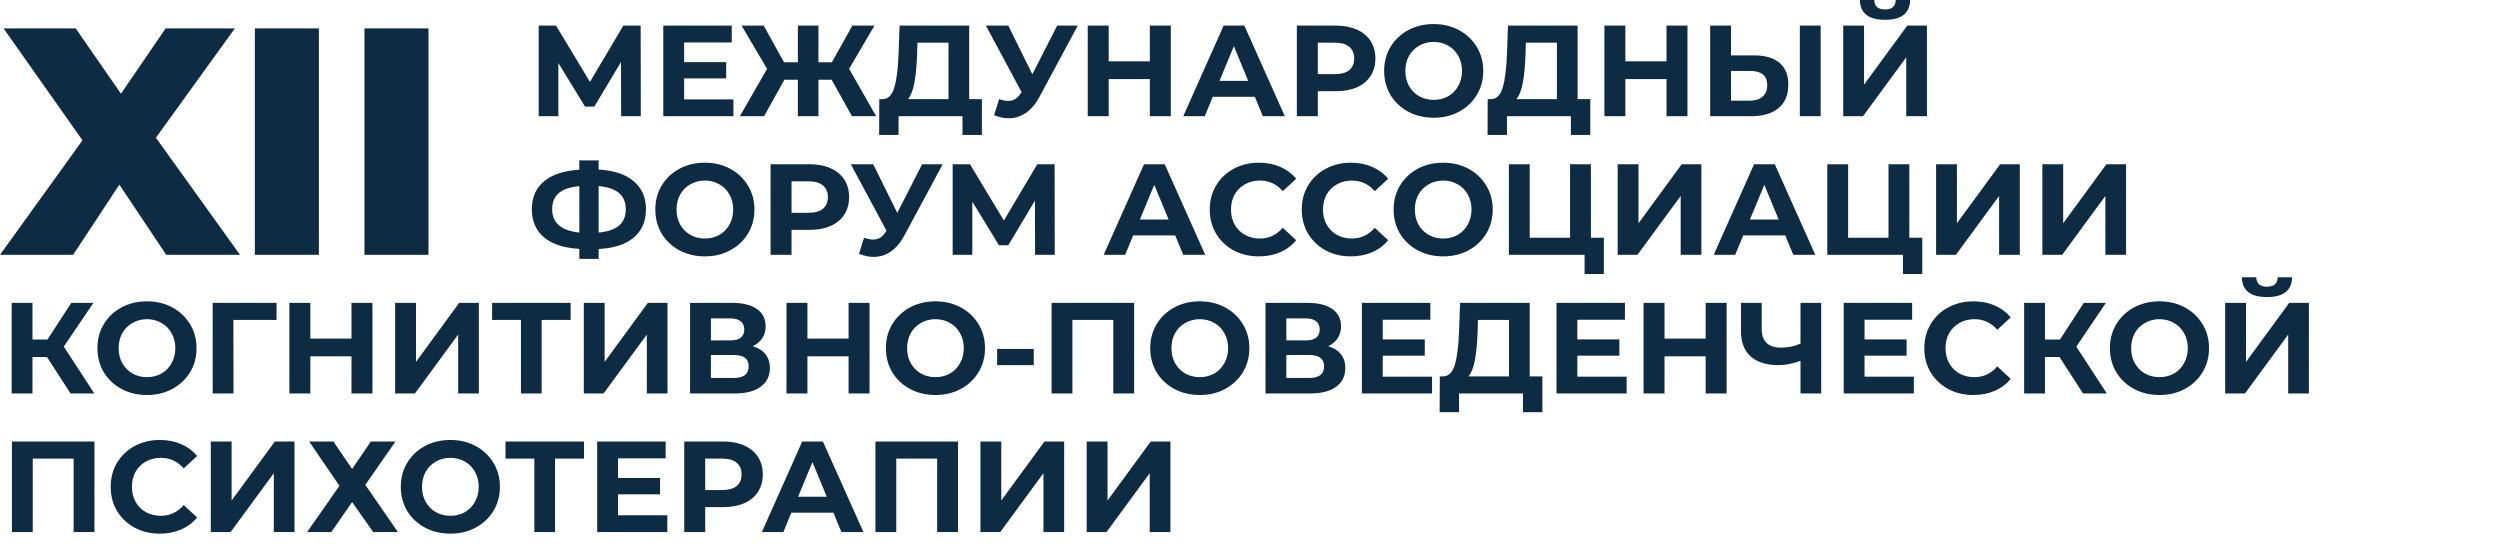 <?xml version="1.0" encoding="UTF-8"?> <svg xmlns="http://www.w3.org/2000/svg" width="1082" height="241" viewBox="0 0 1082 241" fill="none"><path d="M71.96 110.288L51.66 79.908L31.64 110.288H2.92836e-05L35.7 60.728L1.54 12.288H32.76L52.36 40.568L71.68 12.288H101.64L67.48 59.608L103.88 110.288H71.96ZM110.295 12.288H138.015V110.288H110.295V12.288ZM157.736 12.288H185.456V110.288H157.736V12.288Z" fill="#0D2B42"></path><path d="M268.824 50.288L268.768 26.824L257.232 46.144H253.2L241.664 27.272V50.288H233.152V11.088H240.656L255.328 35.448L269.776 11.088H277.28L277.336 50.288H268.824ZM317.426 43.008V50.288H287.074V11.088H316.698V18.368H296.09V26.88H314.29V33.936H296.09V43.008H317.426ZM359.931 34.496H354.219V50.288H345.315V34.496H339.491L330.699 50.288H320.227L331.987 29.792L320.955 11.088H330.531L339.323 26.936H345.315V11.088H354.219V26.936H360.043L368.891 11.088H378.467L367.491 29.792L379.195 50.288H368.723L359.931 34.496ZM424.959 42.896V58.408H416.559V50.288H388.895V58.408H380.495L380.551 42.896H382.119C384.471 42.821 386.132 41.104 387.103 37.744C388.074 34.384 388.671 29.587 388.895 23.352L389.343 11.088H419.471V42.896H424.959ZM396.903 24.192C396.716 28.859 396.324 32.779 395.727 35.952C395.13 39.088 394.215 41.403 392.983 42.896H410.511V18.48H397.071L396.903 24.192ZM466.458 11.088L449.77 42.112C448.165 45.099 446.223 47.357 443.946 48.888C441.706 50.419 439.261 51.184 436.61 51.184C434.557 51.184 432.429 50.736 430.226 49.84L432.41 42.952C433.978 43.437 435.285 43.68 436.33 43.68C437.45 43.68 438.458 43.419 439.354 42.896C440.25 42.336 441.071 41.477 441.818 40.32L442.154 39.872L426.698 11.088H436.386L446.802 32.144L457.554 11.088H466.458ZM506.721 11.088V50.288H497.649V34.216H479.841V50.288H470.769V11.088H479.841V26.544H497.649V11.088H506.721ZM543.087 41.888H524.887L521.415 50.288H512.119L529.591 11.088H538.551L556.079 50.288H546.559L543.087 41.888ZM540.231 35L534.015 19.992L527.799 35H540.231ZM578.245 11.088C581.717 11.088 584.722 11.667 587.261 12.824C589.837 13.981 591.816 15.624 593.197 17.752C594.578 19.88 595.269 22.4 595.269 25.312C595.269 28.187 594.578 30.707 593.197 32.872C591.816 35 589.837 36.643 587.261 37.8C584.722 38.92 581.717 39.48 578.245 39.48H570.349V50.288H561.277V11.088H578.245ZM577.741 32.088C580.466 32.088 582.538 31.509 583.957 30.352C585.376 29.157 586.085 27.477 586.085 25.312C586.085 23.109 585.376 21.429 583.957 20.272C582.538 19.077 580.466 18.48 577.741 18.48H570.349V32.088H577.741ZM620.504 50.96C616.435 50.96 612.758 50.083 609.472 48.328C606.224 46.573 603.667 44.165 601.8 41.104C599.971 38.005 599.056 34.533 599.056 30.688C599.056 26.843 599.971 23.389 601.8 20.328C603.667 17.229 606.224 14.803 609.472 13.048C612.758 11.293 616.435 10.416 620.504 10.416C624.574 10.416 628.232 11.293 631.48 13.048C634.728 14.803 637.286 17.229 639.152 20.328C641.019 23.389 641.952 26.843 641.952 30.688C641.952 34.533 641.019 38.005 639.152 41.104C637.286 44.165 634.728 46.573 631.48 48.328C628.232 50.083 624.574 50.96 620.504 50.96ZM620.504 43.232C622.819 43.232 624.91 42.709 626.776 41.664C628.643 40.581 630.099 39.088 631.144 37.184C632.227 35.28 632.768 33.115 632.768 30.688C632.768 28.261 632.227 26.096 631.144 24.192C630.099 22.288 628.643 20.813 626.776 19.768C624.91 18.685 622.819 18.144 620.504 18.144C618.19 18.144 616.099 18.685 614.232 19.768C612.366 20.813 610.891 22.288 609.808 24.192C608.763 26.096 608.24 28.261 608.24 30.688C608.24 33.115 608.763 35.28 609.808 37.184C610.891 39.088 612.366 40.581 614.232 41.664C616.099 42.709 618.19 43.232 620.504 43.232ZM688.279 42.896V58.408H679.879V50.288H652.215V58.408H643.815L643.871 42.896H645.439C647.791 42.821 649.453 41.104 650.423 37.744C651.394 34.384 651.991 29.587 652.215 23.352L652.663 11.088H682.791V42.896H688.279ZM660.223 24.192C660.037 28.859 659.645 32.779 659.047 35.952C658.45 39.088 657.535 41.403 656.303 42.896H673.831V18.48H660.391L660.223 24.192ZM730.338 11.088V50.288H721.266V34.216H703.458V50.288H694.386V11.088H703.458V26.544H721.266V11.088H730.338ZM759.144 23.968C763.923 23.968 767.581 25.032 770.12 27.16C772.696 29.288 773.984 32.443 773.984 36.624C773.984 41.067 772.565 44.464 769.728 46.816C766.928 49.131 762.971 50.288 757.856 50.288H740.16V11.088H749.176V23.968H759.144ZM757.352 43.568C759.704 43.568 761.533 42.989 762.84 41.832C764.184 40.675 764.856 38.995 764.856 36.792C764.856 32.723 762.355 30.688 757.352 30.688H749.176V43.568H757.352ZM778.968 11.088H787.984V50.288H778.968V11.088ZM797.746 11.088H806.762V36.624L825.466 11.088H833.978V50.288H825.018V24.808L806.314 50.288H797.746V11.088ZM815.834 8.568C808.666 8.568 805.044 5.712 804.97 -9.05991e-06H811.186C811.26 2.725 812.81 4.088 815.834 4.088C817.327 4.088 818.466 3.752 819.25 3.08C820.034 2.371 820.444 1.344 820.482 -9.05991e-06H826.698C826.66 2.8 825.746 4.928 823.954 6.384C822.162 7.84 819.455 8.568 815.834 8.568ZM279.576 90.576C279.576 95.765 277.803 99.853 274.256 102.84C270.747 105.789 265.688 107.432 259.08 107.768V112.024H250.736V107.712C244.091 107.339 238.995 105.677 235.448 102.728C231.939 99.741 230.184 95.691 230.184 90.576C230.184 85.424 231.939 81.392 235.448 78.48C238.995 75.531 244.091 73.851 250.736 73.44V69.408H259.08V73.384C265.688 73.757 270.747 75.437 274.256 78.424C277.803 81.411 279.576 85.461 279.576 90.576ZM259.08 100.656C263.037 100.283 265.987 99.275 267.928 97.632C269.869 95.952 270.84 93.581 270.84 90.52C270.84 84.547 266.92 81.224 259.08 80.552V100.656ZM238.976 90.576C238.976 96.475 242.896 99.835 250.736 100.656V80.552C246.741 80.925 243.773 81.933 241.832 83.576C239.928 85.181 238.976 87.515 238.976 90.576ZM305.067 110.96C300.998 110.96 297.32 110.083 294.035 108.328C290.787 106.573 288.23 104.165 286.363 101.104C284.534 98.005 283.619 94.533 283.619 90.688C283.619 86.843 284.534 83.389 286.363 80.328C288.23 77.229 290.787 74.803 294.035 73.048C297.32 71.293 300.998 70.416 305.067 70.416C309.136 70.416 312.795 71.293 316.043 73.048C319.291 74.803 321.848 77.229 323.715 80.328C325.582 83.389 326.515 86.843 326.515 90.688C326.515 94.533 325.582 98.005 323.715 101.104C321.848 104.165 319.291 106.573 316.043 108.328C312.795 110.083 309.136 110.96 305.067 110.96ZM305.067 103.232C307.382 103.232 309.472 102.709 311.339 101.664C313.206 100.581 314.662 99.088 315.707 97.184C316.79 95.28 317.331 93.115 317.331 90.688C317.331 88.261 316.79 86.096 315.707 84.192C314.662 82.288 313.206 80.813 311.339 79.768C309.472 78.685 307.382 78.144 305.067 78.144C302.752 78.144 300.662 78.685 298.795 79.768C296.928 80.813 295.454 82.288 294.371 84.192C293.326 86.096 292.803 88.261 292.803 90.688C292.803 93.115 293.326 95.28 294.371 97.184C295.454 99.088 296.928 100.581 298.795 101.664C300.662 102.709 302.752 103.232 305.067 103.232ZM350.472 71.088C353.944 71.088 356.949 71.667 359.488 72.824C362.064 73.981 364.042 75.624 365.424 77.752C366.805 79.88 367.496 82.4 367.496 85.312C367.496 88.187 366.805 90.707 365.424 92.872C364.042 95 362.064 96.643 359.488 97.8C356.949 98.92 353.944 99.48 350.472 99.48H342.576V110.288H333.504V71.088H350.472ZM349.968 92.088C352.693 92.088 354.765 91.509 356.184 90.352C357.602 89.157 358.312 87.477 358.312 85.312C358.312 83.109 357.602 81.429 356.184 80.272C354.765 79.077 352.693 78.48 349.968 78.48H342.576V92.088H349.968ZM407.997 71.088L391.309 102.112C389.704 105.099 387.762 107.357 385.485 108.888C383.245 110.419 380.8 111.184 378.149 111.184C376.096 111.184 373.968 110.736 371.765 109.84L373.949 102.952C375.517 103.437 376.824 103.68 377.869 103.68C378.989 103.68 379.997 103.419 380.893 102.896C381.789 102.336 382.61 101.477 383.357 100.32L383.693 99.872L368.237 71.088H377.925L388.341 92.144L399.093 71.088H407.997ZM447.98 110.288L447.924 86.824L436.388 106.144H432.356L420.82 87.272V110.288H412.308V71.088H419.812L434.484 95.448L448.932 71.088H456.436L456.492 110.288H447.98ZM508.634 101.888H490.434L486.962 110.288H477.666L495.138 71.088H504.098L521.626 110.288H512.106L508.634 101.888ZM505.778 95L499.562 79.992L493.346 95H505.778ZM544.813 110.96C540.818 110.96 537.197 110.101 533.949 108.384C530.738 106.629 528.2 104.221 526.333 101.16C524.504 98.061 523.589 94.571 523.589 90.688C523.589 86.805 524.504 83.333 526.333 80.272C528.2 77.173 530.738 74.765 533.949 73.048C537.197 71.293 540.837 70.416 544.869 70.416C548.266 70.416 551.328 71.013 554.053 72.208C556.816 73.403 559.13 75.12 560.997 77.36L555.173 82.736C552.522 79.675 549.237 78.144 545.317 78.144C542.89 78.144 540.725 78.685 538.821 79.768C536.917 80.813 535.424 82.288 534.341 84.192C533.296 86.096 532.773 88.261 532.773 90.688C532.773 93.115 533.296 95.28 534.341 97.184C535.424 99.088 536.917 100.581 538.821 101.664C540.725 102.709 542.89 103.232 545.317 103.232C549.237 103.232 552.522 101.683 555.173 98.584L560.997 103.96C559.13 106.237 556.816 107.973 554.053 109.168C551.29 110.363 548.21 110.96 544.813 110.96ZM584.626 110.96C580.631 110.96 577.01 110.101 573.762 108.384C570.551 106.629 568.012 104.221 566.146 101.16C564.316 98.061 563.402 94.571 563.402 90.688C563.402 86.805 564.316 83.333 566.146 80.272C568.012 77.173 570.551 74.765 573.762 73.048C577.01 71.293 580.65 70.416 584.682 70.416C588.079 70.416 591.14 71.013 593.866 72.208C596.628 73.403 598.943 75.12 600.81 77.36L594.986 82.736C592.335 79.675 589.05 78.144 585.13 78.144C582.703 78.144 580.538 78.685 578.634 79.768C576.73 80.813 575.236 82.288 574.154 84.192C573.108 86.096 572.586 88.261 572.586 90.688C572.586 93.115 573.108 95.28 574.154 97.184C575.236 99.088 576.73 100.581 578.634 101.664C580.538 102.709 582.703 103.232 585.13 103.232C589.05 103.232 592.335 101.683 594.986 98.584L600.81 103.96C598.943 106.237 596.628 107.973 593.866 109.168C591.103 110.363 588.023 110.96 584.626 110.96ZM624.606 110.96C620.537 110.96 616.859 110.083 613.574 108.328C610.326 106.573 607.769 104.165 605.902 101.104C604.073 98.005 603.158 94.533 603.158 90.688C603.158 86.843 604.073 83.389 605.902 80.328C607.769 77.229 610.326 74.803 613.574 73.048C616.859 71.293 620.537 70.416 624.606 70.416C628.675 70.416 632.334 71.293 635.582 73.048C638.83 74.803 641.387 77.229 643.254 80.328C645.121 83.389 646.054 86.843 646.054 90.688C646.054 94.533 645.121 98.005 643.254 101.104C641.387 104.165 638.83 106.573 635.582 108.328C632.334 110.083 628.675 110.96 624.606 110.96ZM624.606 103.232C626.921 103.232 629.011 102.709 630.878 101.664C632.745 100.581 634.201 99.088 635.246 97.184C636.329 95.28 636.87 93.115 636.87 90.688C636.87 88.261 636.329 86.096 635.246 84.192C634.201 82.288 632.745 80.813 630.878 79.768C629.011 78.685 626.921 78.144 624.606 78.144C622.291 78.144 620.201 78.685 618.334 79.768C616.467 80.813 614.993 82.288 613.91 84.192C612.865 86.096 612.342 88.261 612.342 90.688C612.342 93.115 612.865 95.28 613.91 97.184C614.993 99.088 616.467 100.581 618.334 101.664C620.201 102.709 622.291 103.232 624.606 103.232ZM694.147 102.896V118.576H685.803V110.288H653.043V71.088H662.059V102.896H679.531V71.088H688.547V102.896H694.147ZM700.129 71.088H709.145V96.624L727.849 71.088H736.361V110.288H727.401V84.808L708.697 110.288H700.129V71.088ZM772.665 101.888H754.465L750.993 110.288H741.697L759.169 71.088H768.129L785.657 110.288H776.137L772.665 101.888ZM769.809 95L763.593 79.992L757.377 95H769.809ZM831.959 102.896V118.576H823.615V110.288H790.855V71.088H799.871V102.896H817.343V71.088H826.359V102.896H831.959ZM837.941 71.088H846.957V96.624L865.661 71.088H874.173V110.288H865.213V84.808L846.509 110.288H837.941V71.088ZM883.933 71.088H892.949V96.624L911.653 71.088H920.165V110.288H911.205V84.808L892.501 110.288H883.933V71.088Z" fill="#0D2B42"></path><path d="M20.328 154.496H14.056V170.288H5.04V131.088H14.056V146.936H20.552L30.856 131.088H40.432L27.608 150.016L40.824 170.288H30.52L20.328 154.496ZM63.614 170.96C59.544 170.96 55.867 170.083 52.582 168.328C49.334 166.573 46.776 164.165 44.91 161.104C43.081 158.005 42.166 154.533 42.166 150.688C42.166 146.843 43.081 143.389 44.91 140.328C46.776 137.229 49.334 134.803 52.582 133.048C55.867 131.293 59.544 130.416 63.614 130.416C67.683 130.416 71.342 131.293 74.59 133.048C77.838 134.803 80.395 137.229 82.262 140.328C84.129 143.389 85.062 146.843 85.062 150.688C85.062 154.533 84.129 158.005 82.262 161.104C80.395 164.165 77.838 166.573 74.59 168.328C71.342 170.083 67.683 170.96 63.614 170.96ZM63.614 163.232C65.928 163.232 68.019 162.709 69.886 161.664C71.752 160.581 73.209 159.088 74.254 157.184C75.337 155.28 75.878 153.115 75.878 150.688C75.878 148.261 75.337 146.096 74.254 144.192C73.209 142.288 71.752 140.813 69.886 139.768C68.019 138.685 65.928 138.144 63.614 138.144C61.299 138.144 59.209 138.685 57.342 139.768C55.475 140.813 54.001 142.288 52.918 144.192C51.873 146.096 51.35 148.261 51.35 150.688C51.35 153.115 51.873 155.28 52.918 157.184C54.001 159.088 55.475 160.581 57.342 161.664C59.209 162.709 61.299 163.232 63.614 163.232ZM119.658 138.48H101.01L101.066 170.288H92.05V131.088H119.714L119.658 138.48ZM161.198 131.088V170.288H152.126V154.216H134.318V170.288H125.246V131.088H134.318V146.544H152.126V131.088H161.198ZM171.019 131.088H180.035V156.624L198.739 131.088H207.251V170.288H198.291V144.808L179.587 170.288H171.019V131.088ZM246.971 138.48H234.427V170.288H225.467V138.48H212.979V131.088H246.971V138.48ZM252.668 131.088H261.684V156.624L280.388 131.088H288.9V170.288H279.94V144.808L261.236 170.288H252.668V131.088ZM325.82 149.848C328.209 150.557 330.039 151.715 331.308 153.32C332.577 154.925 333.212 156.904 333.212 159.256C333.212 162.728 331.887 165.435 329.236 167.376C326.623 169.317 322.871 170.288 317.98 170.288H298.66V131.088H316.916C321.471 131.088 325.017 131.965 327.556 133.72C330.095 135.475 331.364 137.976 331.364 141.224C331.364 143.165 330.879 144.883 329.908 146.376C328.937 147.832 327.575 148.989 325.82 149.848ZM307.676 147.328H316.132C318.111 147.328 319.604 146.936 320.612 146.152C321.62 145.331 322.124 144.136 322.124 142.568C322.124 141.037 321.601 139.861 320.556 139.04C319.548 138.219 318.073 137.808 316.132 137.808H307.676V147.328ZM317.644 163.568C321.9 163.568 324.028 161.888 324.028 158.528C324.028 155.28 321.9 153.656 317.644 153.656H307.676V163.568H317.644ZM376.338 131.088V170.288H367.266V154.216H349.458V170.288H340.386V131.088H349.458V146.544H367.266V131.088H376.338ZM404.864 170.96C400.795 170.96 397.117 170.083 393.832 168.328C390.584 166.573 388.027 164.165 386.16 161.104C384.331 158.005 383.416 154.533 383.416 150.688C383.416 146.843 384.331 143.389 386.16 140.328C388.027 137.229 390.584 134.803 393.832 133.048C397.117 131.293 400.795 130.416 404.864 130.416C408.933 130.416 412.592 131.293 415.84 133.048C419.088 134.803 421.645 137.229 423.512 140.328C425.379 143.389 426.312 146.843 426.312 150.688C426.312 154.533 425.379 158.005 423.512 161.104C421.645 164.165 419.088 166.573 415.84 168.328C412.592 170.083 408.933 170.96 404.864 170.96ZM404.864 163.232C407.179 163.232 409.269 162.709 411.136 161.664C413.003 160.581 414.459 159.088 415.504 157.184C416.587 155.28 417.128 153.115 417.128 150.688C417.128 148.261 416.587 146.096 415.504 144.192C414.459 142.288 413.003 140.813 411.136 139.768C409.269 138.685 407.179 138.144 404.864 138.144C402.549 138.144 400.459 138.685 398.592 139.768C396.725 140.813 395.251 142.288 394.168 144.192C393.123 146.096 392.6 148.261 392.6 150.688C392.6 153.115 393.123 155.28 394.168 157.184C395.251 159.088 396.725 160.581 398.592 161.664C400.459 162.709 402.549 163.232 404.864 163.232ZM431.559 151.024H447.407V158.024H431.559V151.024ZM490.849 131.088V170.288H481.833V138.48H464.137V170.288H455.121V131.088H490.849ZM519.27 170.96C515.201 170.96 511.523 170.083 508.238 168.328C504.99 166.573 502.433 164.165 500.566 161.104C498.737 158.005 497.822 154.533 497.822 150.688C497.822 146.843 498.737 143.389 500.566 140.328C502.433 137.229 504.99 134.803 508.238 133.048C511.523 131.293 515.201 130.416 519.27 130.416C523.339 130.416 526.998 131.293 530.246 133.048C533.494 134.803 536.051 137.229 537.918 140.328C539.785 143.389 540.718 146.843 540.718 150.688C540.718 154.533 539.785 158.005 537.918 161.104C536.051 164.165 533.494 166.573 530.246 168.328C526.998 170.083 523.339 170.96 519.27 170.96ZM519.27 163.232C521.585 163.232 523.675 162.709 525.542 161.664C527.409 160.581 528.865 159.088 529.91 157.184C530.993 155.28 531.534 153.115 531.534 150.688C531.534 148.261 530.993 146.096 529.91 144.192C528.865 142.288 527.409 140.813 525.542 139.768C523.675 138.685 521.585 138.144 519.27 138.144C516.955 138.144 514.865 138.685 512.998 139.768C511.131 140.813 509.657 142.288 508.574 144.192C507.529 146.096 507.006 148.261 507.006 150.688C507.006 153.115 507.529 155.28 508.574 157.184C509.657 159.088 511.131 160.581 512.998 161.664C514.865 162.709 516.955 163.232 519.27 163.232ZM574.867 149.848C577.256 150.557 579.085 151.715 580.355 153.32C581.624 154.925 582.259 156.904 582.259 159.256C582.259 162.728 580.933 165.435 578.283 167.376C575.669 169.317 571.917 170.288 567.027 170.288H547.707V131.088H565.963C570.517 131.088 574.064 131.965 576.603 133.72C579.141 135.475 580.411 137.976 580.411 141.224C580.411 143.165 579.925 144.883 578.955 146.376C577.984 147.832 576.621 148.989 574.867 149.848ZM556.723 147.328H565.179C567.157 147.328 568.651 146.936 569.659 146.152C570.667 145.331 571.171 144.136 571.171 142.568C571.171 141.037 570.648 139.861 569.603 139.04C568.595 138.219 567.12 137.808 565.179 137.808H556.723V147.328ZM566.691 163.568C570.947 163.568 573.075 161.888 573.075 158.528C573.075 155.28 570.947 153.656 566.691 153.656H556.723V163.568H566.691ZM619.785 163.008V170.288H589.433V131.088H619.057V138.368H598.449V146.88H616.649V153.936H598.449V163.008H619.785ZM667.545 162.896V178.408H659.145V170.288H631.481V178.408H623.081L623.137 162.896H624.705C627.057 162.821 628.718 161.104 629.689 157.744C630.66 154.384 631.257 149.587 631.481 143.352L631.929 131.088H662.057V162.896H667.545ZM639.489 144.192C639.302 148.859 638.91 152.779 638.313 155.952C637.716 159.088 636.801 161.403 635.569 162.896H653.097V138.48H639.657L639.489 144.192ZM704.004 163.008V170.288H673.652V131.088H703.276V138.368H682.668V146.88H700.868V153.936H682.668V163.008H704.004ZM747.284 131.088V170.288H738.212V154.216H720.404V170.288H711.332V131.088H720.404V146.544H738.212V131.088H747.284ZM788.211 131.088V170.288H779.251V156.176C775.854 157.408 772.699 158.024 769.787 158.024C764.523 158.024 760.491 156.773 757.691 154.272C754.891 151.733 753.491 148.093 753.491 143.352V131.088H762.451V142.344C762.451 145.032 763.161 147.067 764.579 148.448C766.035 149.792 768.126 150.464 770.851 150.464C773.838 150.464 776.638 149.885 779.251 148.728V131.088H788.211ZM828.309 163.008V170.288H797.957V131.088H827.581V138.368H806.973V146.88H825.173V153.936H806.973V163.008H828.309ZM854.063 170.96C850.068 170.96 846.447 170.101 843.199 168.384C839.988 166.629 837.45 164.221 835.583 161.16C833.754 158.061 832.839 154.571 832.839 150.688C832.839 146.805 833.754 143.333 835.583 140.272C837.45 137.173 839.988 134.765 843.199 133.048C846.447 131.293 850.087 130.416 854.119 130.416C857.516 130.416 860.578 131.013 863.303 132.208C866.066 133.403 868.38 135.12 870.247 137.36L864.423 142.736C861.772 139.675 858.487 138.144 854.567 138.144C852.14 138.144 849.975 138.685 848.071 139.768C846.167 140.813 844.674 142.288 843.591 144.192C842.546 146.096 842.023 148.261 842.023 150.688C842.023 153.115 842.546 155.28 843.591 157.184C844.674 159.088 846.167 160.581 848.071 161.664C849.975 162.709 852.14 163.232 854.567 163.232C858.487 163.232 861.772 161.683 864.423 158.584L870.247 163.96C868.38 166.237 866.066 167.973 863.303 169.168C860.54 170.363 857.46 170.96 854.063 170.96ZM891.336 154.496H885.064V170.288H876.048V131.088H885.064V146.936H891.56L901.864 131.088H911.44L898.616 150.016L911.832 170.288H901.528L891.336 154.496ZM934.622 170.96C930.552 170.96 926.875 170.083 923.59 168.328C920.342 166.573 917.784 164.165 915.918 161.104C914.088 158.005 913.174 154.533 913.174 150.688C913.174 146.843 914.088 143.389 915.918 140.328C917.784 137.229 920.342 134.803 923.59 133.048C926.875 131.293 930.552 130.416 934.622 130.416C938.691 130.416 942.35 131.293 945.598 133.048C948.846 134.803 951.403 137.229 953.27 140.328C955.136 143.389 956.07 146.843 956.07 150.688C956.07 154.533 955.136 158.005 953.27 161.104C951.403 164.165 948.846 166.573 945.598 168.328C942.35 170.083 938.691 170.96 934.622 170.96ZM934.622 163.232C936.936 163.232 939.027 162.709 940.894 161.664C942.76 160.581 944.216 159.088 945.262 157.184C946.344 155.28 946.886 153.115 946.886 150.688C946.886 148.261 946.344 146.096 945.262 144.192C944.216 142.288 942.76 140.813 940.894 139.768C939.027 138.685 936.936 138.144 934.622 138.144C932.307 138.144 930.216 138.685 928.35 139.768C926.483 140.813 925.008 142.288 923.926 144.192C922.88 146.096 922.358 148.261 922.358 150.688C922.358 153.115 922.88 155.28 923.926 157.184C925.008 159.088 926.483 160.581 928.35 161.664C930.216 162.709 932.307 163.232 934.622 163.232ZM963.058 131.088H972.074V156.624L990.778 131.088H999.29V170.288H990.33V144.808L971.626 170.288H963.058V131.088ZM981.146 128.568C973.978 128.568 970.357 125.712 970.282 120H976.498C976.573 122.725 978.122 124.088 981.146 124.088C982.64 124.088 983.778 123.752 984.562 123.08C985.346 122.371 985.757 121.344 985.794 120H992.01C991.973 122.8 991.058 124.928 989.266 126.384C987.474 127.84 984.768 128.568 981.146 128.568ZM40.88 191.088V230.288H31.864V198.48H14.168V230.288H5.152V191.088H40.88ZM69.133 230.96C65.139 230.96 61.517 230.101 58.269 228.384C55.059 226.629 52.52 224.221 50.653 221.16C48.824 218.061 47.909 214.571 47.909 210.688C47.909 206.805 48.824 203.333 50.653 200.272C52.52 197.173 55.059 194.765 58.269 193.048C61.517 191.293 65.157 190.416 69.189 190.416C72.587 190.416 75.648 191.013 78.373 192.208C81.136 193.403 83.451 195.12 85.317 197.36L79.493 202.736C76.843 199.675 73.557 198.144 69.637 198.144C67.211 198.144 65.045 198.685 63.141 199.768C61.237 200.813 59.744 202.288 58.661 204.192C57.616 206.096 57.093 208.261 57.093 210.688C57.093 213.115 57.616 215.28 58.661 217.184C59.744 219.088 61.237 220.581 63.141 221.664C65.045 222.709 67.211 223.232 69.637 223.232C73.557 223.232 76.843 221.683 79.493 218.584L85.317 223.96C83.451 226.237 81.136 227.973 78.373 229.168C75.611 230.363 72.531 230.96 69.133 230.96ZM91.23 191.088H100.246V216.624L118.95 191.088H127.462V230.288H118.502V204.808L99.798 230.288H91.23V191.088ZM144.278 191.088L152.398 202.96L160.518 191.088H171.158L158.11 209.848L172.222 230.288H161.526L152.398 217.296L143.382 230.288H132.91L146.91 210.24L133.806 191.088H144.278ZM194.919 230.96C190.849 230.96 187.172 230.083 183.887 228.328C180.639 226.573 178.081 224.165 176.215 221.104C174.385 218.005 173.471 214.533 173.471 210.688C173.471 206.843 174.385 203.389 176.215 200.328C178.081 197.229 180.639 194.803 183.887 193.048C187.172 191.293 190.849 190.416 194.919 190.416C198.988 190.416 202.647 191.293 205.895 193.048C209.143 194.803 211.7 197.229 213.567 200.328C215.433 203.389 216.367 206.843 216.367 210.688C216.367 214.533 215.433 218.005 213.567 221.104C211.7 224.165 209.143 226.573 205.895 228.328C202.647 230.083 198.988 230.96 194.919 230.96ZM194.919 223.232C197.233 223.232 199.324 222.709 201.191 221.664C203.057 220.581 204.513 219.088 205.559 217.184C206.641 215.28 207.183 213.115 207.183 210.688C207.183 208.261 206.641 206.096 205.559 204.192C204.513 202.288 203.057 200.813 201.191 199.768C199.324 198.685 197.233 198.144 194.919 198.144C192.604 198.144 190.513 198.685 188.647 199.768C186.78 200.813 185.305 202.288 184.223 204.192C183.177 206.096 182.655 208.261 182.655 210.688C182.655 213.115 183.177 215.28 184.223 217.184C185.305 219.088 186.78 220.581 188.647 221.664C190.513 222.709 192.604 223.232 194.919 223.232ZM252.768 198.48H240.224V230.288H231.264V198.48H218.776V191.088H252.768V198.48ZM288.817 223.008V230.288H258.465V191.088H288.089V198.368H267.481V206.88H285.681V213.936H267.481V223.008H288.817ZM313.112 191.088C316.584 191.088 319.59 191.667 322.128 192.824C324.704 193.981 326.683 195.624 328.064 197.752C329.446 199.88 330.136 202.4 330.136 205.312C330.136 208.187 329.446 210.707 328.064 212.872C326.683 215 324.704 216.643 322.128 217.8C319.59 218.92 316.584 219.48 313.112 219.48H305.216V230.288H296.144V191.088H313.112ZM312.608 212.088C315.334 212.088 317.406 211.509 318.824 210.352C320.243 209.157 320.952 207.477 320.952 205.312C320.952 203.109 320.243 201.429 318.824 200.272C317.406 199.077 315.334 198.48 312.608 198.48H305.216V212.088H312.608ZM360.696 221.888H342.496L339.024 230.288H329.728L347.2 191.088H356.16L373.688 230.288H364.168L360.696 221.888ZM357.84 215L351.624 199.992L345.408 215H357.84ZM414.614 191.088V230.288H405.598V198.48H387.902V230.288H378.886V191.088H414.614ZM424.332 191.088H433.348V216.624L452.052 191.088H460.564V230.288H451.604V204.808L432.9 230.288H424.332V191.088ZM470.324 191.088H479.34V216.624L498.044 191.088H506.556V230.288H497.596V204.808L478.892 230.288H470.324V191.088Z" fill="#0D2B42"></path></svg> 